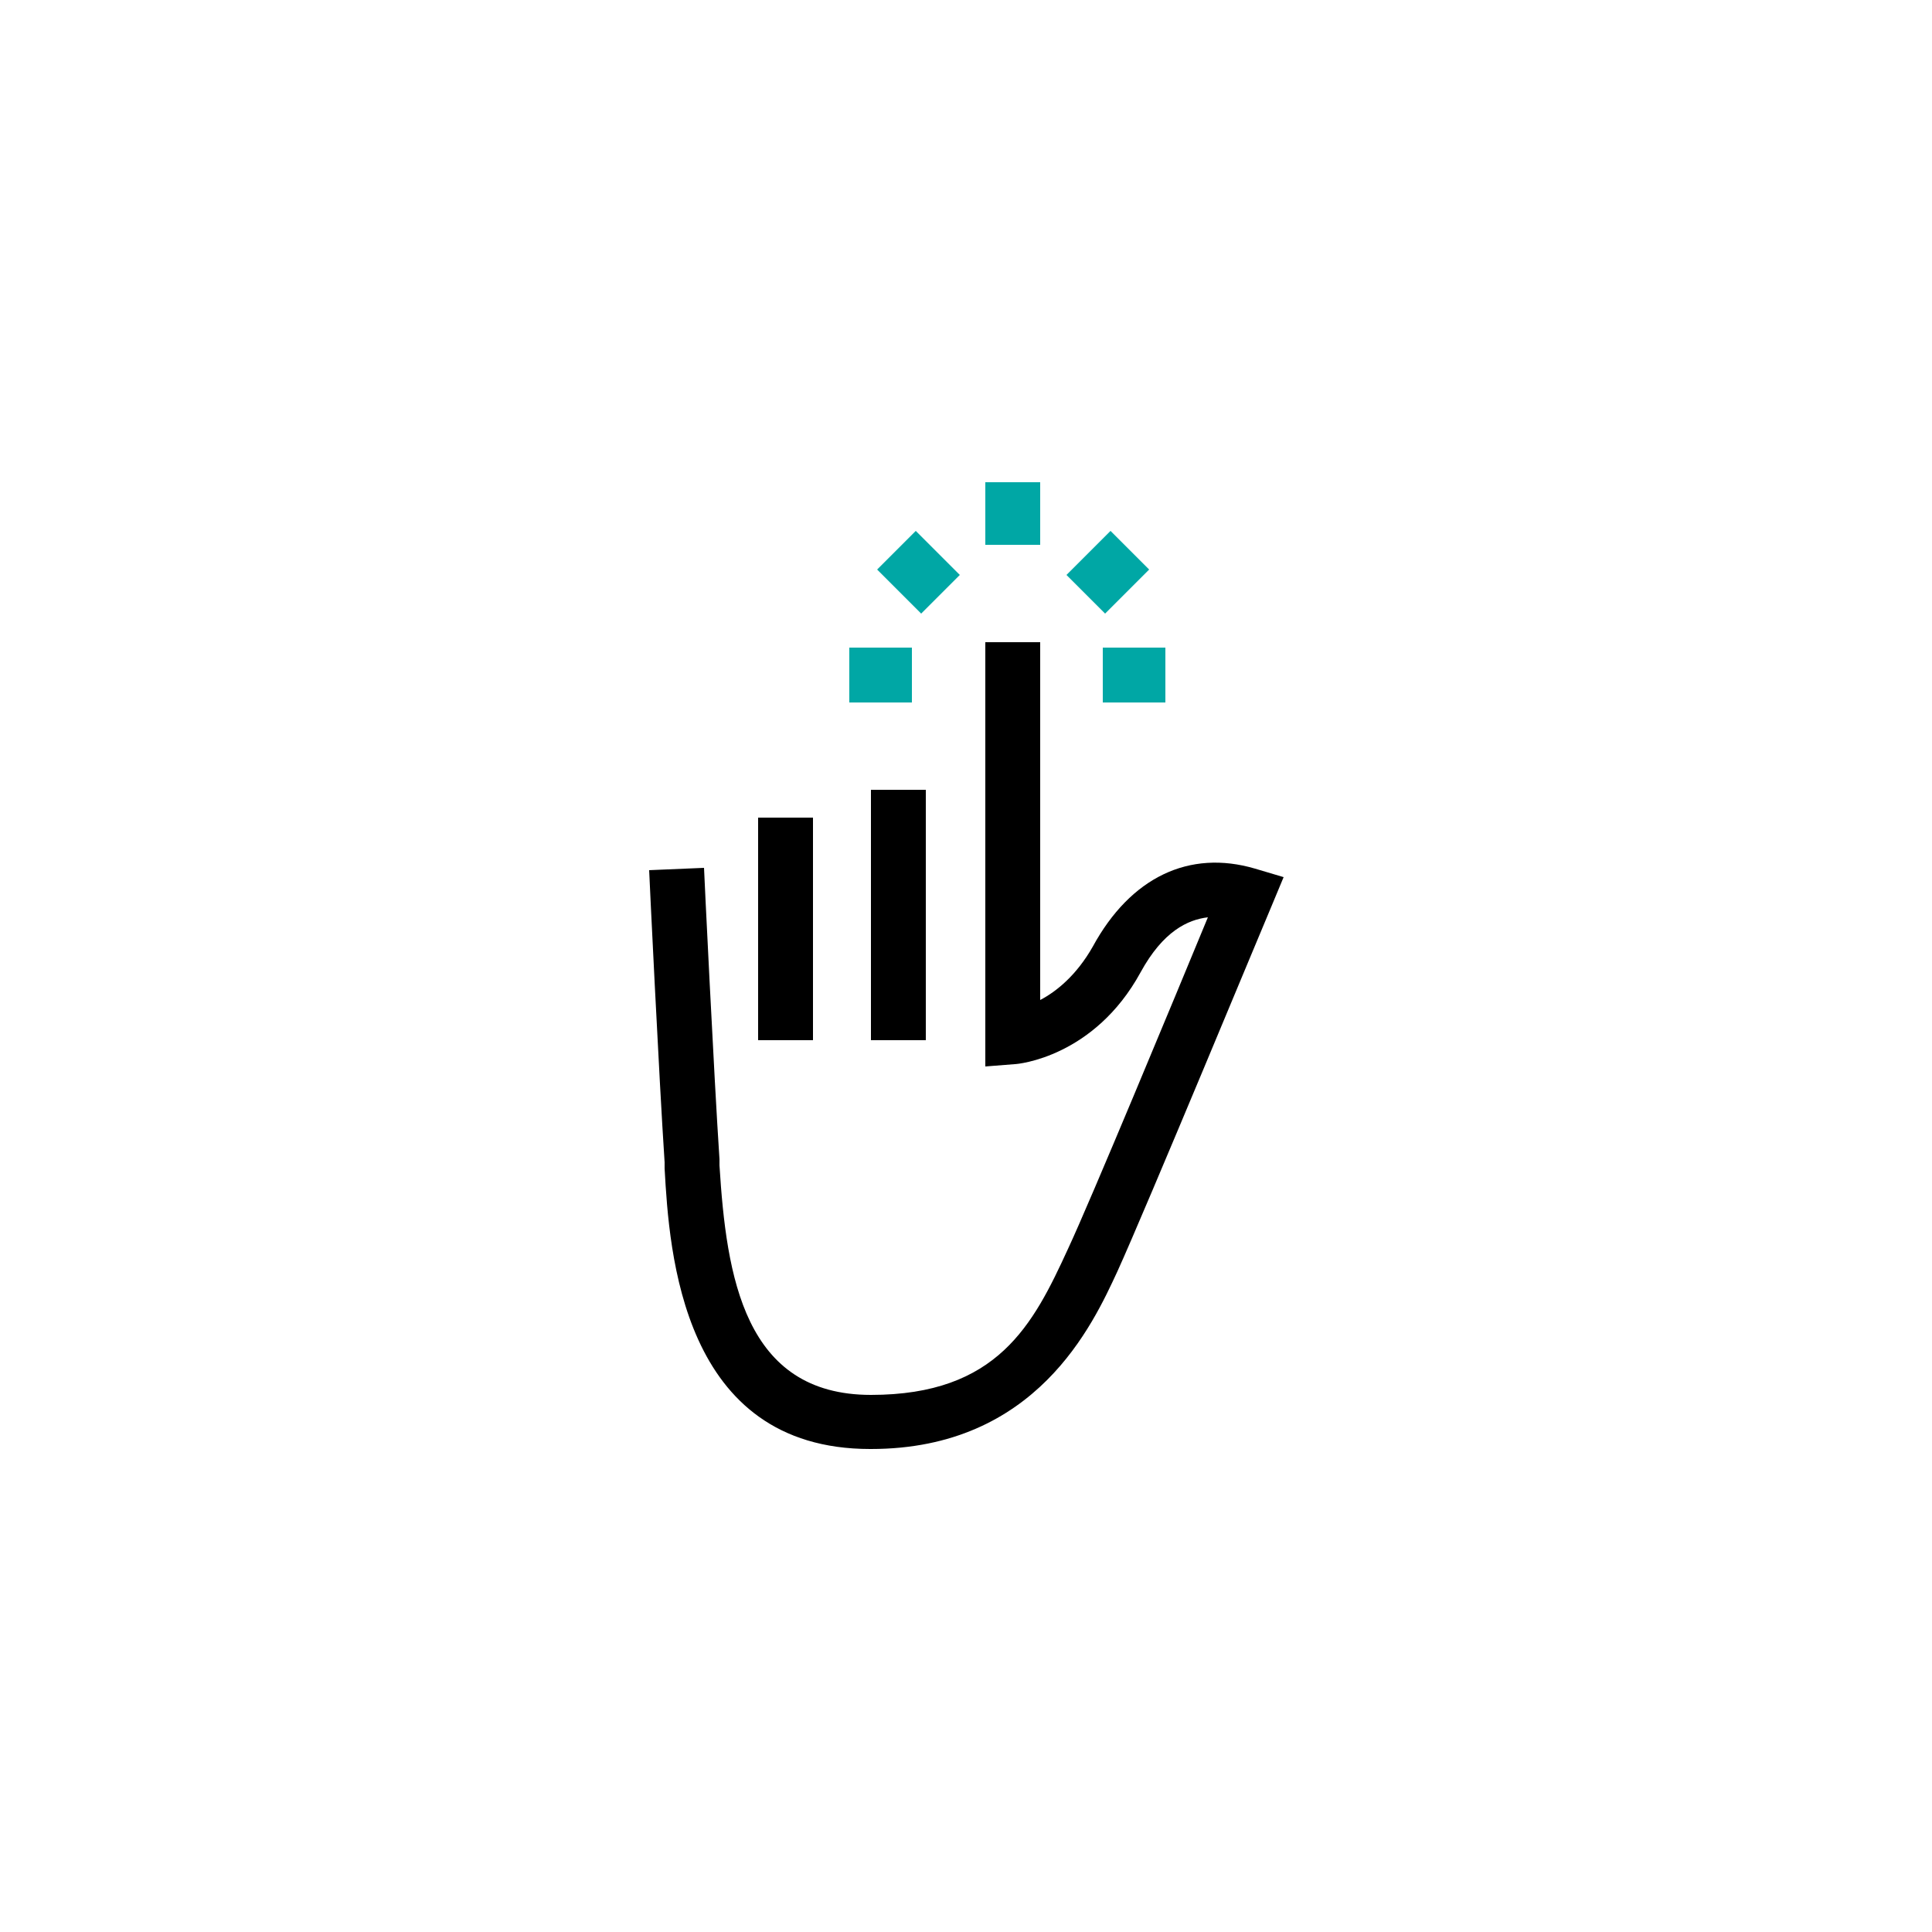 <?xml version="1.0" encoding="UTF-8"?><svg id="Calque_1" xmlns="http://www.w3.org/2000/svg" viewBox="0 0 250 250"><defs><style>.cls-1{fill:#00a7a5;}</style></defs><path d="M112.6,187.5c-24.4,0-26-25.5-26.6-36.3v-.8c-.7-10.5-2-37.5-2-37.8l7.1-.3c0,.3,1.3,27.2,2,37.7v.8c.9,14.4,3.2,29.7,19.6,29.7s21-9.1,25.5-18.9c2.9-6.2,13.8-32.5,18.1-42.9-2.6,.3-5.8,1.8-8.7,7.1-6,11-15.9,11.9-16.3,11.9l-3.8,.3v-54.9h7.1v46.3c2.1-1.1,4.7-3.2,6.8-6.9,4.9-9,12.5-12.6,21-10.1l3.7,1.1-1.5,3.6c-.7,1.6-16.4,39.5-20,47.4-3.2,6.9-10.5,23-31.9,23Zm7.2-52.9h-7.1v-32.4h7.1v32.4Zm-14.6,0h-7.1v-28.8h7.1v28.8Z"/><path class="cls-1" d="M150.8,90.9h-8.1v-7.1h8.1v7.1Zm-32.8,0h-8.1v-7.1h8.1v7.1Zm25-11.5l-5-5,5.7-5.7,5,5-5.7,5.7Zm-23.8,0l-5.7-5.7,5-5,5.7,5.7-5,5Zm15.4-8.9h-7.1v-8.1h7.1v8.1Z"/></svg>